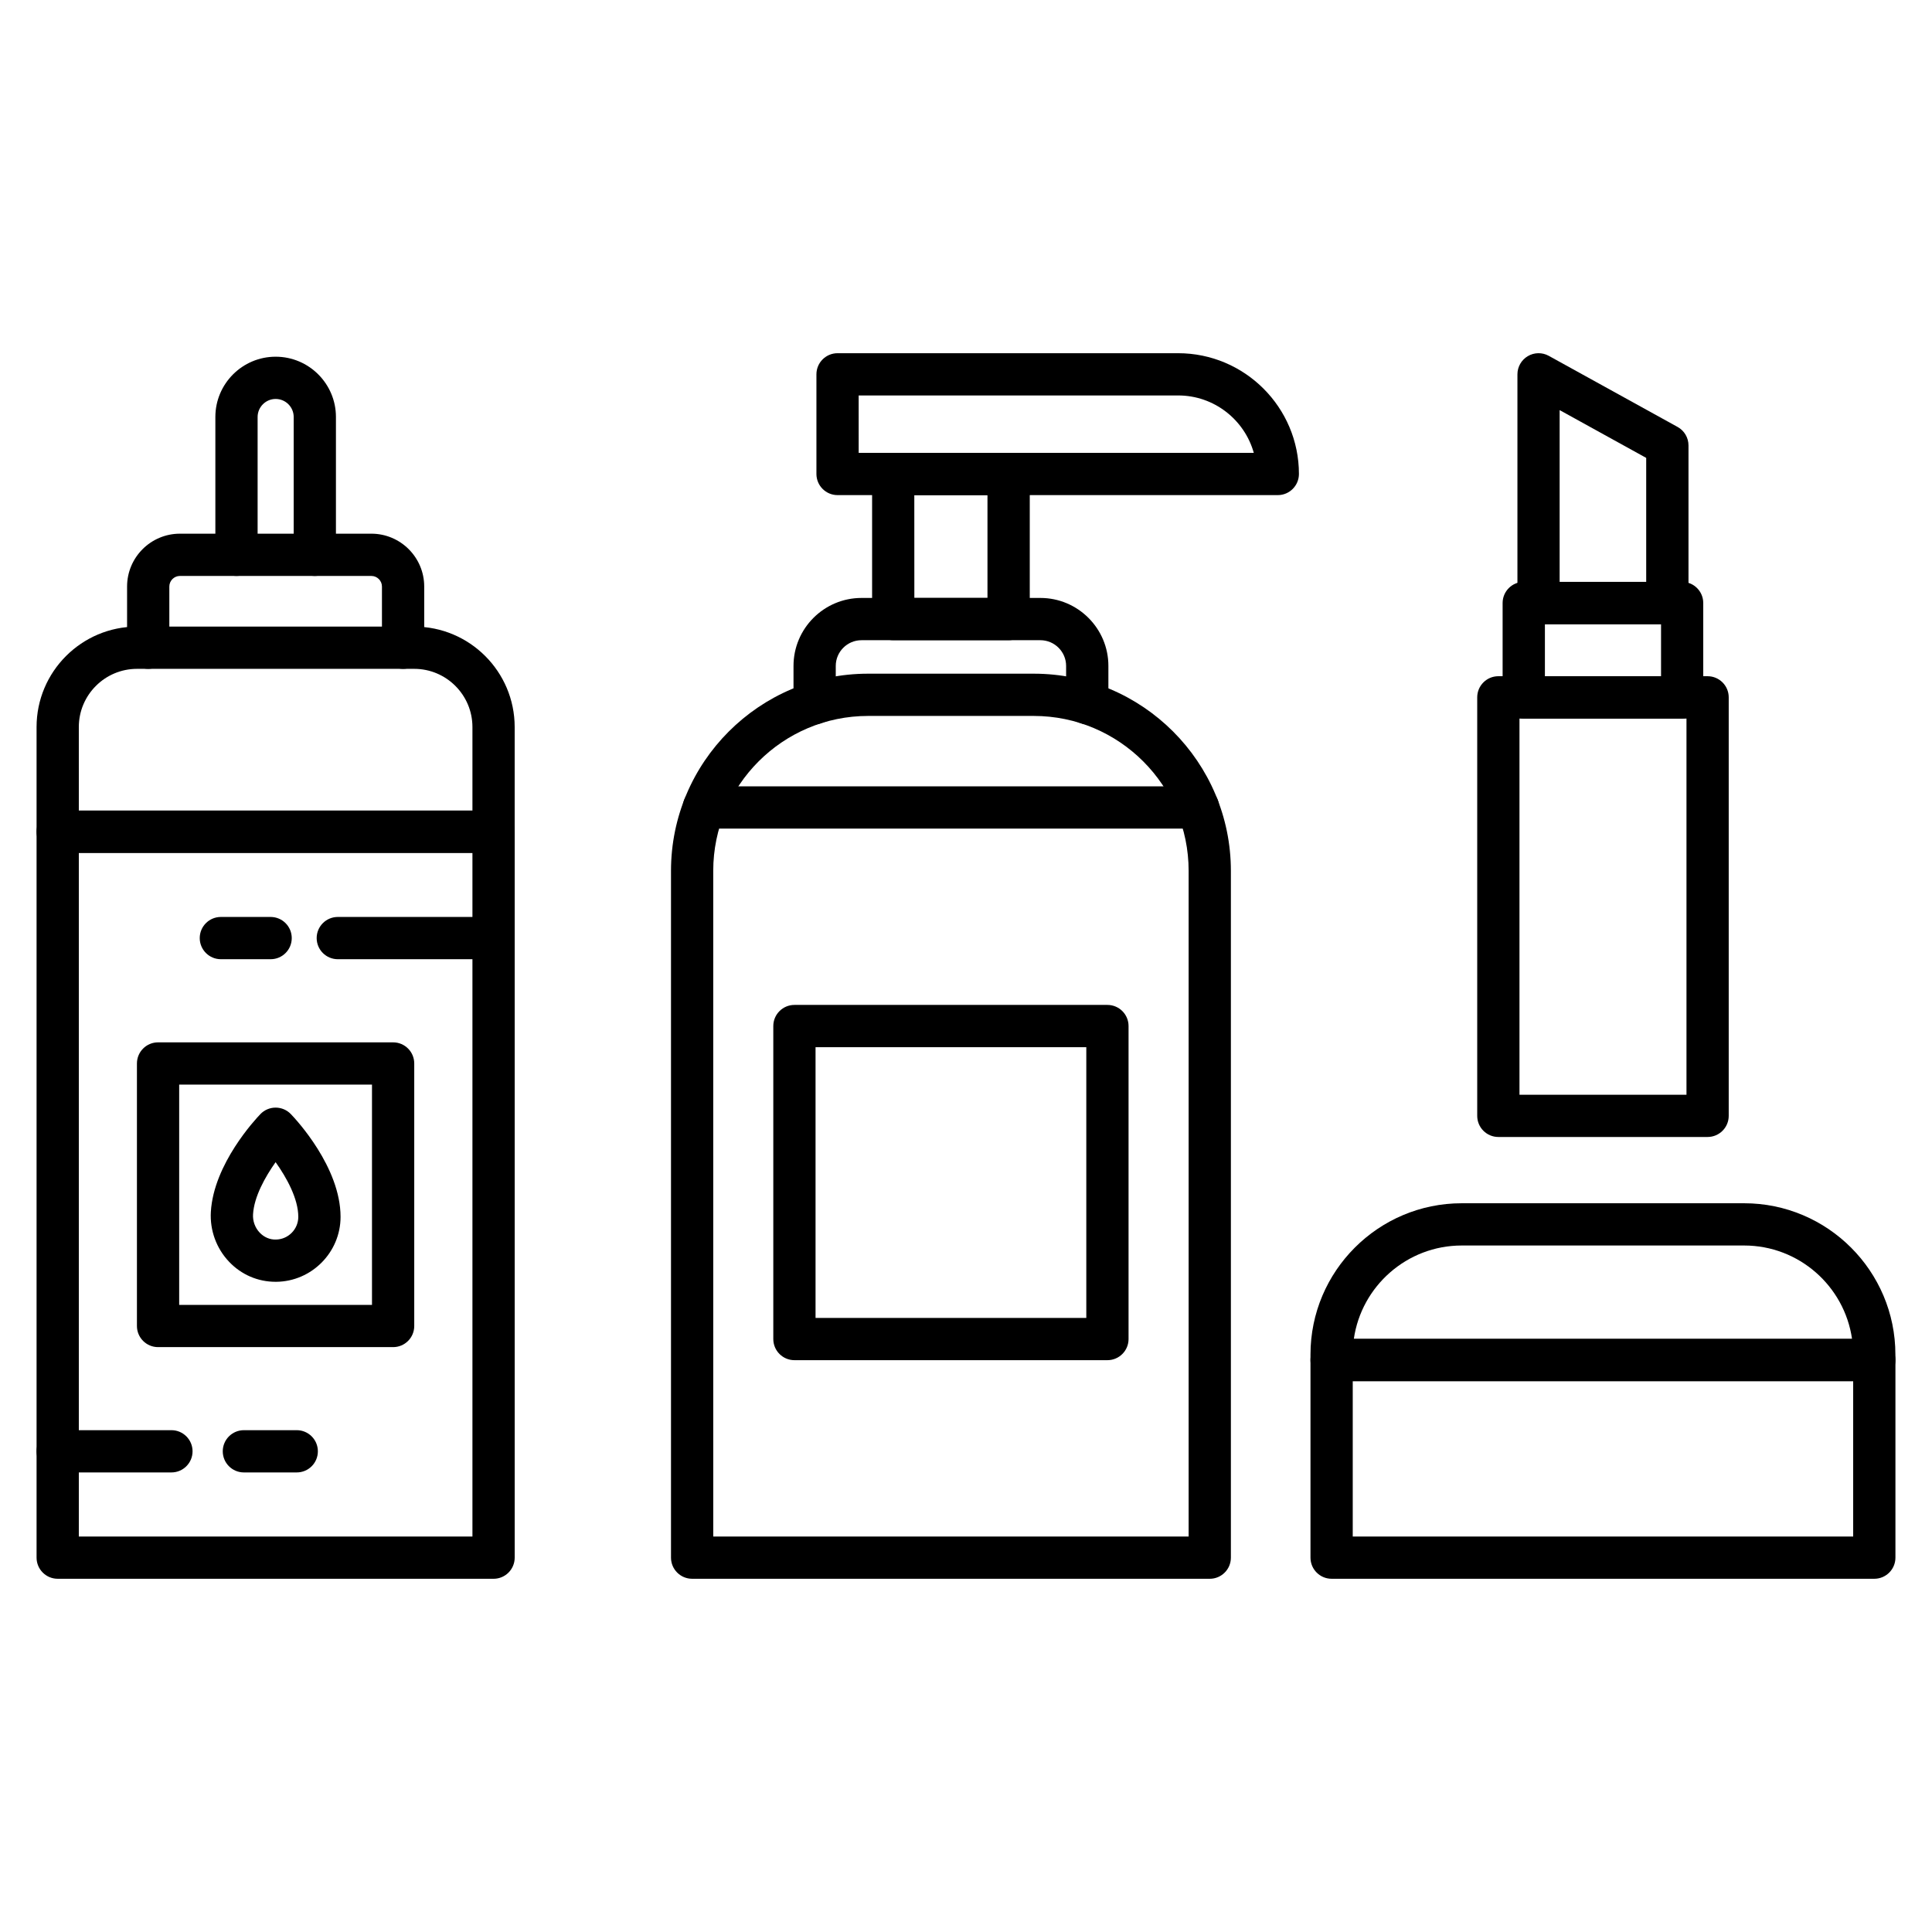 <?xml version="1.0" encoding="UTF-8"?>
<!-- Uploaded to: ICON Repo, www.iconrepo.com, Generator: ICON Repo Mixer Tools -->
<svg fill="#000000" width="800px" height="800px" version="1.1" viewBox="144 144 512 512" xmlns="http://www.w3.org/2000/svg">
 <g>
  <path d="m274.8 562.39h-115.51c-3.09 0-5.598-2.508-5.598-5.598v-192.38c0-3.09 2.508-5.598 5.598-5.598h115.51c3.09 0 5.598 2.508 5.598 5.598v192.38c0 3.094-2.508 5.602-5.598 5.602zm-109.91-11.195h104.31v-181.18h-104.31z"/>
  <path d="m248.18 501h-62.293c-3.09 0-5.598-2.508-5.598-5.598v-69.57c0-3.09 2.508-5.598 5.598-5.598h62.293c3.09 0 5.598 2.508 5.598 5.598v69.57c0 3.09-2.496 5.598-5.598 5.598zm-56.695-11.195h51.098v-58.375h-51.098z"/>
  <path d="m274.8 370.02h-115.51c-3.09 0-5.598-2.508-5.598-5.598v-27.754c0-14.676 11.934-26.613 26.613-26.613h73.477c14.676 0 26.613 11.934 26.613 26.613v27.754c0 3.09-2.508 5.598-5.598 5.598zm-109.91-11.195h104.31v-22.156c0-8.496-6.918-15.418-15.418-15.418h-73.477c-8.496 0-15.418 6.918-15.418 15.418z"/>
  <path d="m227.43 296.63c-3.09 0-5.598-2.508-5.598-5.598v-36.523c0-2.641-2.148-4.781-4.781-4.781s-4.781 2.148-4.781 4.781v36.52c0 3.09-2.508 5.598-5.598 5.598-3.09 0-5.598-2.508-5.598-5.598v-36.52c0-8.812 7.164-15.977 15.977-15.977s15.977 7.164 15.977 15.977v36.52c0 3.094-2.508 5.602-5.598 5.602z"/>
  <path d="m217.04 483.69c-4.703 0-9.078-1.883-12.336-5.316-3.359-3.527-5.117-8.352-4.824-13.234 0.75-12.707 11.867-24.586 13.133-25.895 1.051-1.098 2.508-1.715 4.031-1.715 1.523 0 2.977 0.617 4.031 1.715 1.355 1.398 13.176 14.051 13.176 27.238 0 9.395-7.648 17.117-17.039 17.207h-0.172zm-5.981-17.891c-0.113 1.801 0.539 3.57 1.758 4.859 1.141 1.199 2.664 1.883 4.289 1.836 3.281-0.035 5.945-2.731 5.945-6.012 0-4.812-3.09-10.391-6.012-14.5-2.766 3.906-5.711 9.156-5.981 13.816z"/>
  <path d="m274.8 398.2h-41.281c-3.09 0-5.598-2.508-5.598-5.598s2.508-5.598 5.598-5.598h41.277c3.09 0 5.598 2.508 5.598 5.598 0.004 3.09-2.504 5.598-5.594 5.598z"/>
  <path d="m215.73 398.2h-13.199c-3.09 0-5.598-2.508-5.598-5.598s2.508-5.598 5.598-5.598h13.188c3.09 0 5.598 2.508 5.598 5.598s-2.496 5.598-5.586 5.598z"/>
  <path d="m222.64 534.21h-14.008c-3.09 0-5.598-2.508-5.598-5.598 0-3.09 2.508-5.598 5.598-5.598h14.008c3.09 0 5.598 2.508 5.598 5.598 0 3.09-2.496 5.598-5.598 5.598z"/>
  <path d="m189.43 534.21h-30.141c-3.09 0-5.598-2.508-5.598-5.598 0-3.09 2.508-5.598 5.598-5.598h30.141c3.09 0 5.598 2.508 5.598 5.598 0 3.09-2.508 5.598-5.598 5.598z"/>
  <path d="m250.82 321.25c-3.09 0-5.598-2.508-5.598-5.598v-16.211c0-1.547-1.266-2.809-2.809-2.809h-50.73c-1.547 0-2.809 1.266-2.809 2.809v16.211c0 3.09-2.508 5.598-5.598 5.598-3.09 0-5.598-2.508-5.598-5.598v-16.211c0-7.727 6.281-14.008 14.008-14.008h50.727c7.727 0 14.008 6.281 14.008 14.008v16.211c-0.004 3.102-2.512 5.598-5.602 5.598z"/>
  <path d="m432.13 335.94c-3.09 0-5.598-2.508-5.598-5.598v-9.863c0-3.75-3.055-6.816-6.816-6.816h-47.414c-3.75 0-6.816 3.055-6.816 6.816v9.863c0 3.09-2.508 5.598-5.598 5.598-3.09 0-5.598-2.508-5.598-5.598v-9.863c0-9.93 8.082-18.016 18.016-18.016h47.414c9.93 0 18.016 8.082 18.016 18.004v9.863c-0.008 3.102-2.516 5.609-5.606 5.609z"/>
  <path d="m411.3 313.66h-30.586c-3.09 0-5.598-2.508-5.598-5.598v-38.445c0-3.09 2.508-5.598 5.598-5.598h30.586c3.09 0 5.598 2.508 5.598 5.598v38.445c0 3.09-2.508 5.598-5.598 5.598zm-24.988-11.195h19.379v-27.25h-19.391z"/>
  <path d="m464.6 562.39h-137.18c-3.09 0-5.598-2.508-5.598-5.598v-182.01c0-28.809 23.434-52.25 52.238-52.25h43.887c28.809 0 52.25 23.434 52.25 52.25v182.01c0 3.094-2.508 5.602-5.598 5.602zm-131.58-11.195h125.98v-176.41c0-22.637-18.418-41.055-41.055-41.055h-43.887c-22.637 0-41.043 18.418-41.043 41.055z"/>
  <path d="m461.5 363.59h-130.97c-3.09 0-5.598-2.508-5.598-5.598 0-3.09 2.508-5.598 5.598-5.598h130.97c3.09 0 5.598 2.508 5.598 5.598 0 3.09-2.508 5.598-5.598 5.598z"/>
  <path d="m437.48 504.46h-82.949c-3.09 0-5.598-2.508-5.598-5.598v-82.949c0-3.09 2.508-5.598 5.598-5.598h82.949c3.09 0 5.598 2.508 5.598 5.598v82.949c0 3.09-2.508 5.598-5.598 5.598zm-77.352-11.195h71.754v-71.754h-71.754z"/>
  <path d="m482.63 275.21h-116.67c-3.09 0-5.598-2.508-5.598-5.598v-26.41c0-3.09 2.508-5.598 5.598-5.598h90.25c17.656 0 32.02 14.363 32.02 32.008-0.004 3.09-2.512 5.598-5.602 5.598zm-111.07-11.195h104.71c-2.453-8.766-10.512-15.215-20.051-15.215h-84.664z"/>
  <path d="m640.71 562.39h-143.82c-3.09 0-5.598-2.508-5.598-5.598v-52.375c0-3.09 2.508-5.598 5.598-5.598h143.82c3.09 0 5.598 2.508 5.598 5.598v52.375c0 3.09-2.508 5.598-5.598 5.598zm-138.22-11.195h132.62v-41.18h-132.62z"/>
  <path d="m640.71 510.02h-143.82c-3.09 0-5.598-2.508-5.598-5.598v-1.465c0-22.102 17.98-40.082 40.082-40.082h74.844c22.102 0 40.082 17.98 40.082 40.082v1.465c0.008 3.09-2.5 5.598-5.59 5.598zm-137.93-11.195h132.03c-2.016-13.984-14.074-24.754-28.594-24.754h-74.844c-14.523 0-26.582 10.781-28.594 24.754z"/>
  <path d="m596.53 445.31h-55.453c-3.09 0-5.598-2.508-5.598-5.598v-110.91c0-3.09 2.508-5.598 5.598-5.598h55.453c3.09 0 5.598 2.508 5.598 5.598v110.91c0 3.09-2.508 5.598-5.598 5.598zm-49.852-11.195h44.258v-99.711h-44.258z"/>
  <path d="m589.78 334.45h-41.973c-3.09 0-5.598-2.508-5.598-5.598v-25.047c0-3.09 2.508-5.598 5.598-5.598h41.973c3.09 0 5.598 2.508 5.598 5.598v25.047c0 3.086-2.508 5.598-5.598 5.598zm-36.363-11.199h30.777v-13.848h-30.777z"/>
  <path d="m585.87 309.44h-34.137c-3.09 0-5.598-2.508-5.598-5.598v-60.637c0-1.98 1.043-3.816 2.754-4.824 1.703-1.008 3.816-1.043 5.555-0.078l34.137 18.844c1.793 0.984 2.887 2.867 2.887 4.902v41.75c0 3.098-2.508 5.641-5.598 5.641zm-28.551-11.199h22.941v-32.895l-22.941-12.664z"/>
 </g>
</svg>